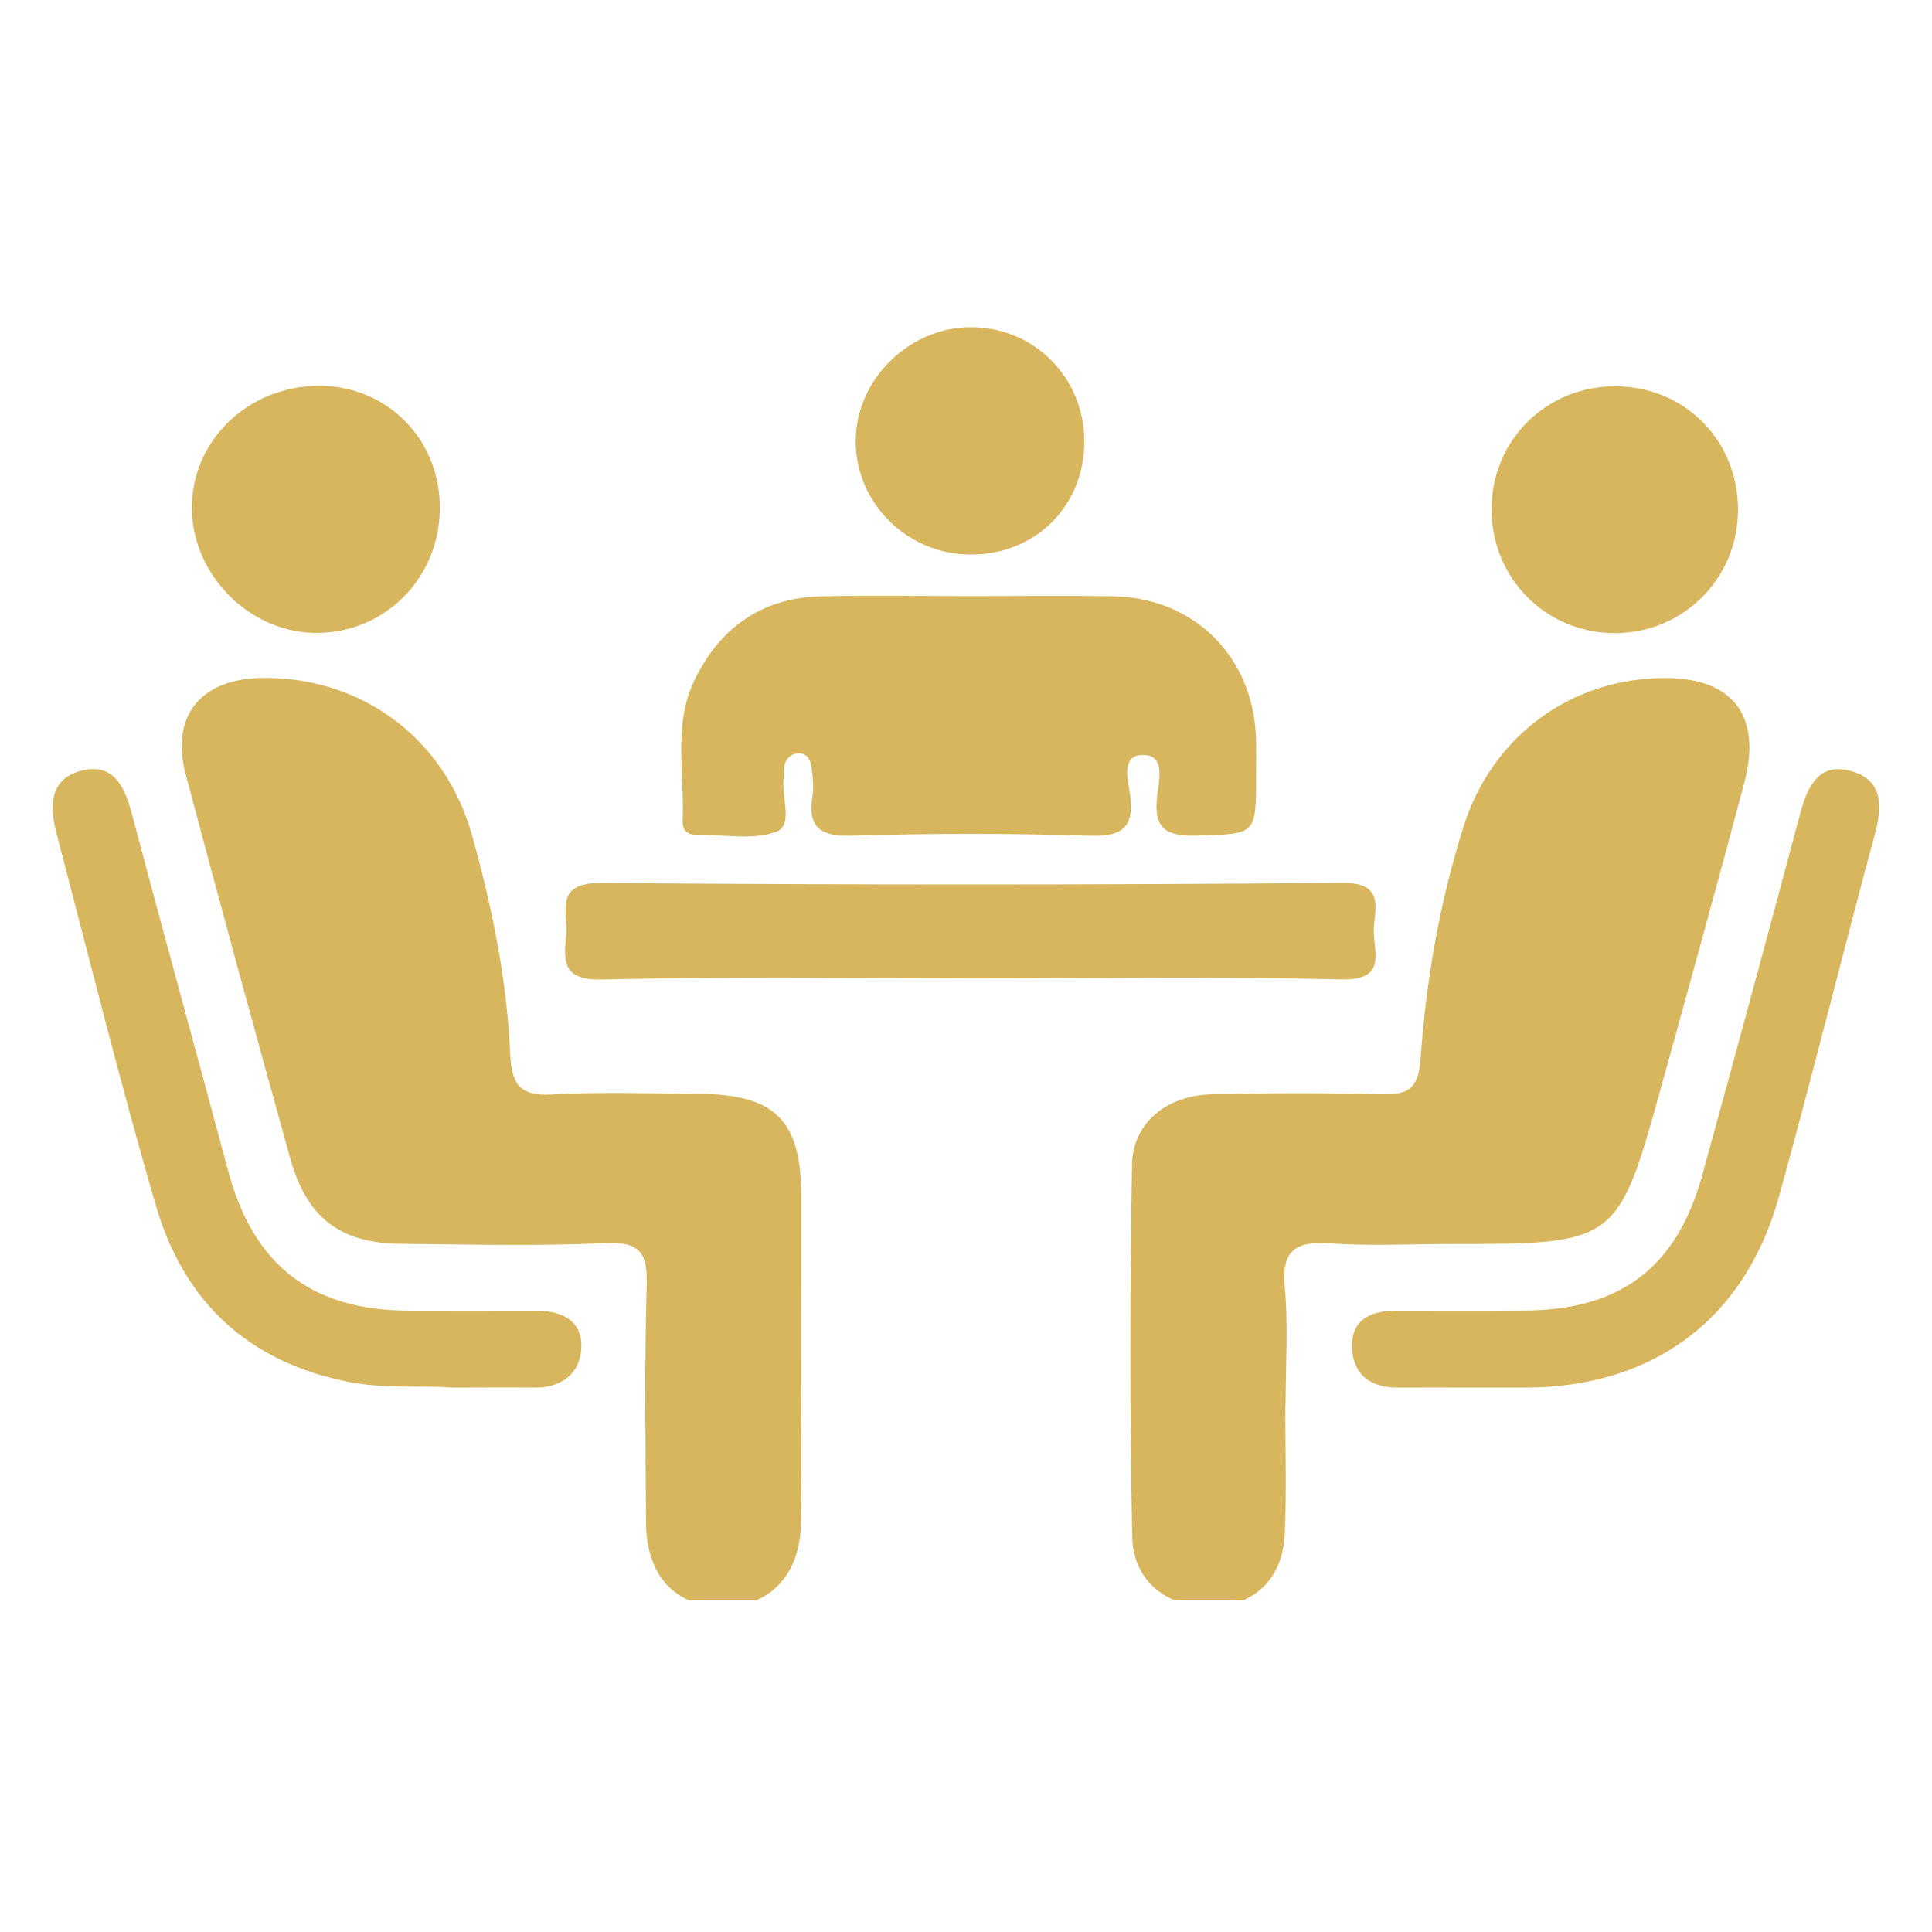 <svg xmlns="http://www.w3.org/2000/svg" xmlns:xlink="http://www.w3.org/1999/xlink" width="100" viewBox="0 0 75 75" height="100" preserveAspectRatio="xMidYMid meet"><defs><clipPath id="9b52667c54"><path d="M 43 26 L 68 26 L 68 62.129 L 43 62.129 Z M 43 26 " clip-rule="nonzero"></path></clipPath><clipPath id="a644e6359f"><path d="M 7 26 L 32 26 L 32 62.129 L 7 62.129 Z M 7 26 " clip-rule="nonzero"></path></clipPath><clipPath id="09d1e9d568"><path d="M 33 12.629 L 43 12.629 L 43 22 L 33 22 Z M 33 12.629 " clip-rule="nonzero"></path></clipPath></defs><g clip-path="url(#9b52667c54)"><path fill="#d7b65d" d="M 49.895 54.547 C 49.895 56.191 49.945 57.84 49.879 59.484 C 49.812 61.281 48.711 62.336 47.012 62.375 C 45.328 62.414 43.988 61.391 43.953 59.656 C 43.855 54.844 43.859 50.02 43.945 45.207 C 43.977 43.578 45.297 42.523 47.043 42.48 C 49.215 42.43 51.391 42.422 53.562 42.48 C 54.605 42.504 55.059 42.344 55.148 41.09 C 55.359 38.055 55.887 35.047 56.801 32.129 C 57.91 28.57 61.004 26.297 64.699 26.32 C 67.277 26.34 68.398 27.801 67.715 30.379 C 66.684 34.277 65.602 38.164 64.527 42.051 C 62.805 48.297 62.797 48.293 56.246 48.293 C 54.715 48.293 53.184 48.375 51.664 48.27 C 50.332 48.176 49.742 48.492 49.875 49.969 C 50.016 51.484 49.906 53.02 49.906 54.547 C 49.902 54.547 49.898 54.547 49.895 54.547 Z M 49.895 54.547 " fill-opacity="1" fill-rule="evenodd"></path></g><g clip-path="url(#a644e6359f)"><path fill="#d7b65d" d="M 31.102 52.43 C 31.102 54.664 31.133 56.898 31.094 59.133 C 31.062 61.176 29.832 62.414 27.965 62.371 C 26.176 62.332 25.094 61.141 25.078 59.113 C 25.059 56.055 25.012 52.996 25.105 49.941 C 25.145 48.672 24.883 48.191 23.492 48.258 C 20.855 48.379 18.203 48.312 15.559 48.285 C 13.199 48.262 11.906 47.277 11.262 44.949 C 9.883 39.992 8.523 35.023 7.207 30.051 C 6.613 27.82 7.773 26.379 10.086 26.32 C 13.953 26.227 17.262 28.609 18.324 32.426 C 19.098 35.191 19.676 38.016 19.805 40.895 C 19.855 42.062 20.156 42.566 21.434 42.488 C 23.305 42.379 25.191 42.453 27.074 42.461 C 30.094 42.477 31.098 43.469 31.105 46.434 C 31.105 48.434 31.102 50.434 31.102 52.43 Z M 31.102 52.43 " fill-opacity="1" fill-rule="evenodd"></path></g><path fill="#d7b65d" d="M 37.695 23.141 C 39.516 23.141 41.336 23.121 43.156 23.145 C 46.352 23.188 48.66 25.477 48.758 28.676 C 48.77 29.145 48.762 29.613 48.762 30.082 C 48.762 32.434 48.758 32.363 46.496 32.438 C 45.316 32.473 44.77 32.219 44.918 30.922 C 44.98 30.359 45.262 29.34 44.418 29.309 C 43.48 29.27 43.797 30.309 43.867 30.844 C 44.055 32.23 43.477 32.48 42.211 32.441 C 39.164 32.348 36.105 32.348 33.059 32.441 C 31.801 32.48 31.348 32.09 31.543 30.875 C 31.59 30.59 31.559 30.289 31.531 29.996 C 31.5 29.641 31.426 29.223 30.98 29.246 C 30.598 29.27 30.402 29.598 30.426 30.004 C 30.43 30.062 30.438 30.121 30.426 30.18 C 30.316 30.906 30.812 32.035 30.141 32.285 C 29.211 32.629 28.062 32.391 27.008 32.402 C 26.645 32.406 26.484 32.195 26.5 31.859 C 26.578 30.055 26.129 28.184 26.93 26.469 C 27.895 24.406 29.547 23.199 31.887 23.148 C 33.82 23.109 35.758 23.141 37.695 23.141 Z M 37.695 23.141 " fill-opacity="1" fill-rule="evenodd"></path><path fill="#d7b65d" d="M 37.809 37.98 C 32.984 37.98 28.164 37.914 23.344 38.023 C 21.883 38.055 21.867 37.367 21.977 36.348 C 22.07 35.426 21.461 34.262 23.344 34.277 C 32.926 34.355 42.512 34.355 52.094 34.273 C 53.742 34.258 53.375 35.211 53.332 36.059 C 53.289 36.891 53.906 38.059 52.094 38.02 C 47.332 37.91 42.57 37.98 37.809 37.98 Z M 37.809 37.98 " fill-opacity="1" fill-rule="evenodd"></path><path fill="#d7b65d" d="M 57.277 53.867 C 56.277 53.867 55.281 53.859 54.281 53.867 C 53.238 53.875 52.539 53.395 52.488 52.348 C 52.434 51.207 53.23 50.875 54.238 50.879 C 55.883 50.883 57.531 50.887 59.176 50.875 C 62.902 50.859 65.094 49.207 66.082 45.617 C 67.371 40.941 68.637 36.258 69.887 31.57 C 70.172 30.492 70.637 29.57 71.891 29.941 C 73.098 30.297 73.078 31.301 72.781 32.391 C 71.516 37.074 70.352 41.789 69.055 46.465 C 67.738 51.223 64.168 53.859 59.219 53.867 C 58.57 53.867 57.926 53.867 57.277 53.867 Z M 57.277 53.867 " fill-opacity="1" fill-rule="evenodd"></path><path fill="#d7b65d" d="M 17.547 53.867 C 16.352 53.77 14.957 53.926 13.543 53.648 C 9.633 52.875 7.148 50.543 6.059 46.824 C 4.668 42.055 3.473 37.227 2.211 32.418 C 1.941 31.395 1.859 30.281 3.117 29.93 C 4.371 29.582 4.832 30.496 5.117 31.586 C 6.344 36.223 7.621 40.844 8.863 45.473 C 9.836 49.105 12.086 50.863 15.844 50.879 C 17.488 50.883 19.133 50.883 20.781 50.879 C 21.789 50.875 22.625 51.254 22.566 52.344 C 22.516 53.316 21.805 53.879 20.75 53.867 C 19.75 53.855 18.75 53.867 17.547 53.867 Z M 17.547 53.867 " fill-opacity="1" fill-rule="evenodd"></path><path fill="#d7b65d" d="M 67.469 19.793 C 67.469 22.461 65.332 24.59 62.668 24.578 C 59.996 24.566 57.891 22.434 57.902 19.754 C 57.91 17.082 60.031 14.988 62.711 14.996 C 65.402 15.008 67.473 17.094 67.469 19.793 Z M 67.469 19.793 " fill-opacity="1" fill-rule="evenodd"></path><path fill="#d7b65d" d="M 17.074 19.664 C 17.098 22.363 15.035 24.516 12.375 24.57 C 9.793 24.621 7.516 22.422 7.449 19.816 C 7.387 17.145 9.613 14.973 12.406 14.977 C 15.016 14.984 17.055 17.027 17.074 19.664 Z M 17.074 19.664 " fill-opacity="1" fill-rule="evenodd"></path><g clip-path="url(#09d1e9d568)"><path fill="#d7b65d" d="M 42.094 17.121 C 42.102 19.645 40.188 21.547 37.656 21.527 C 35.188 21.512 33.18 19.492 33.219 17.062 C 33.254 14.73 35.266 12.742 37.625 12.703 C 40.102 12.664 42.082 14.621 42.094 17.121 Z M 42.094 17.121 " fill-opacity="1" fill-rule="evenodd"></path></g></svg>